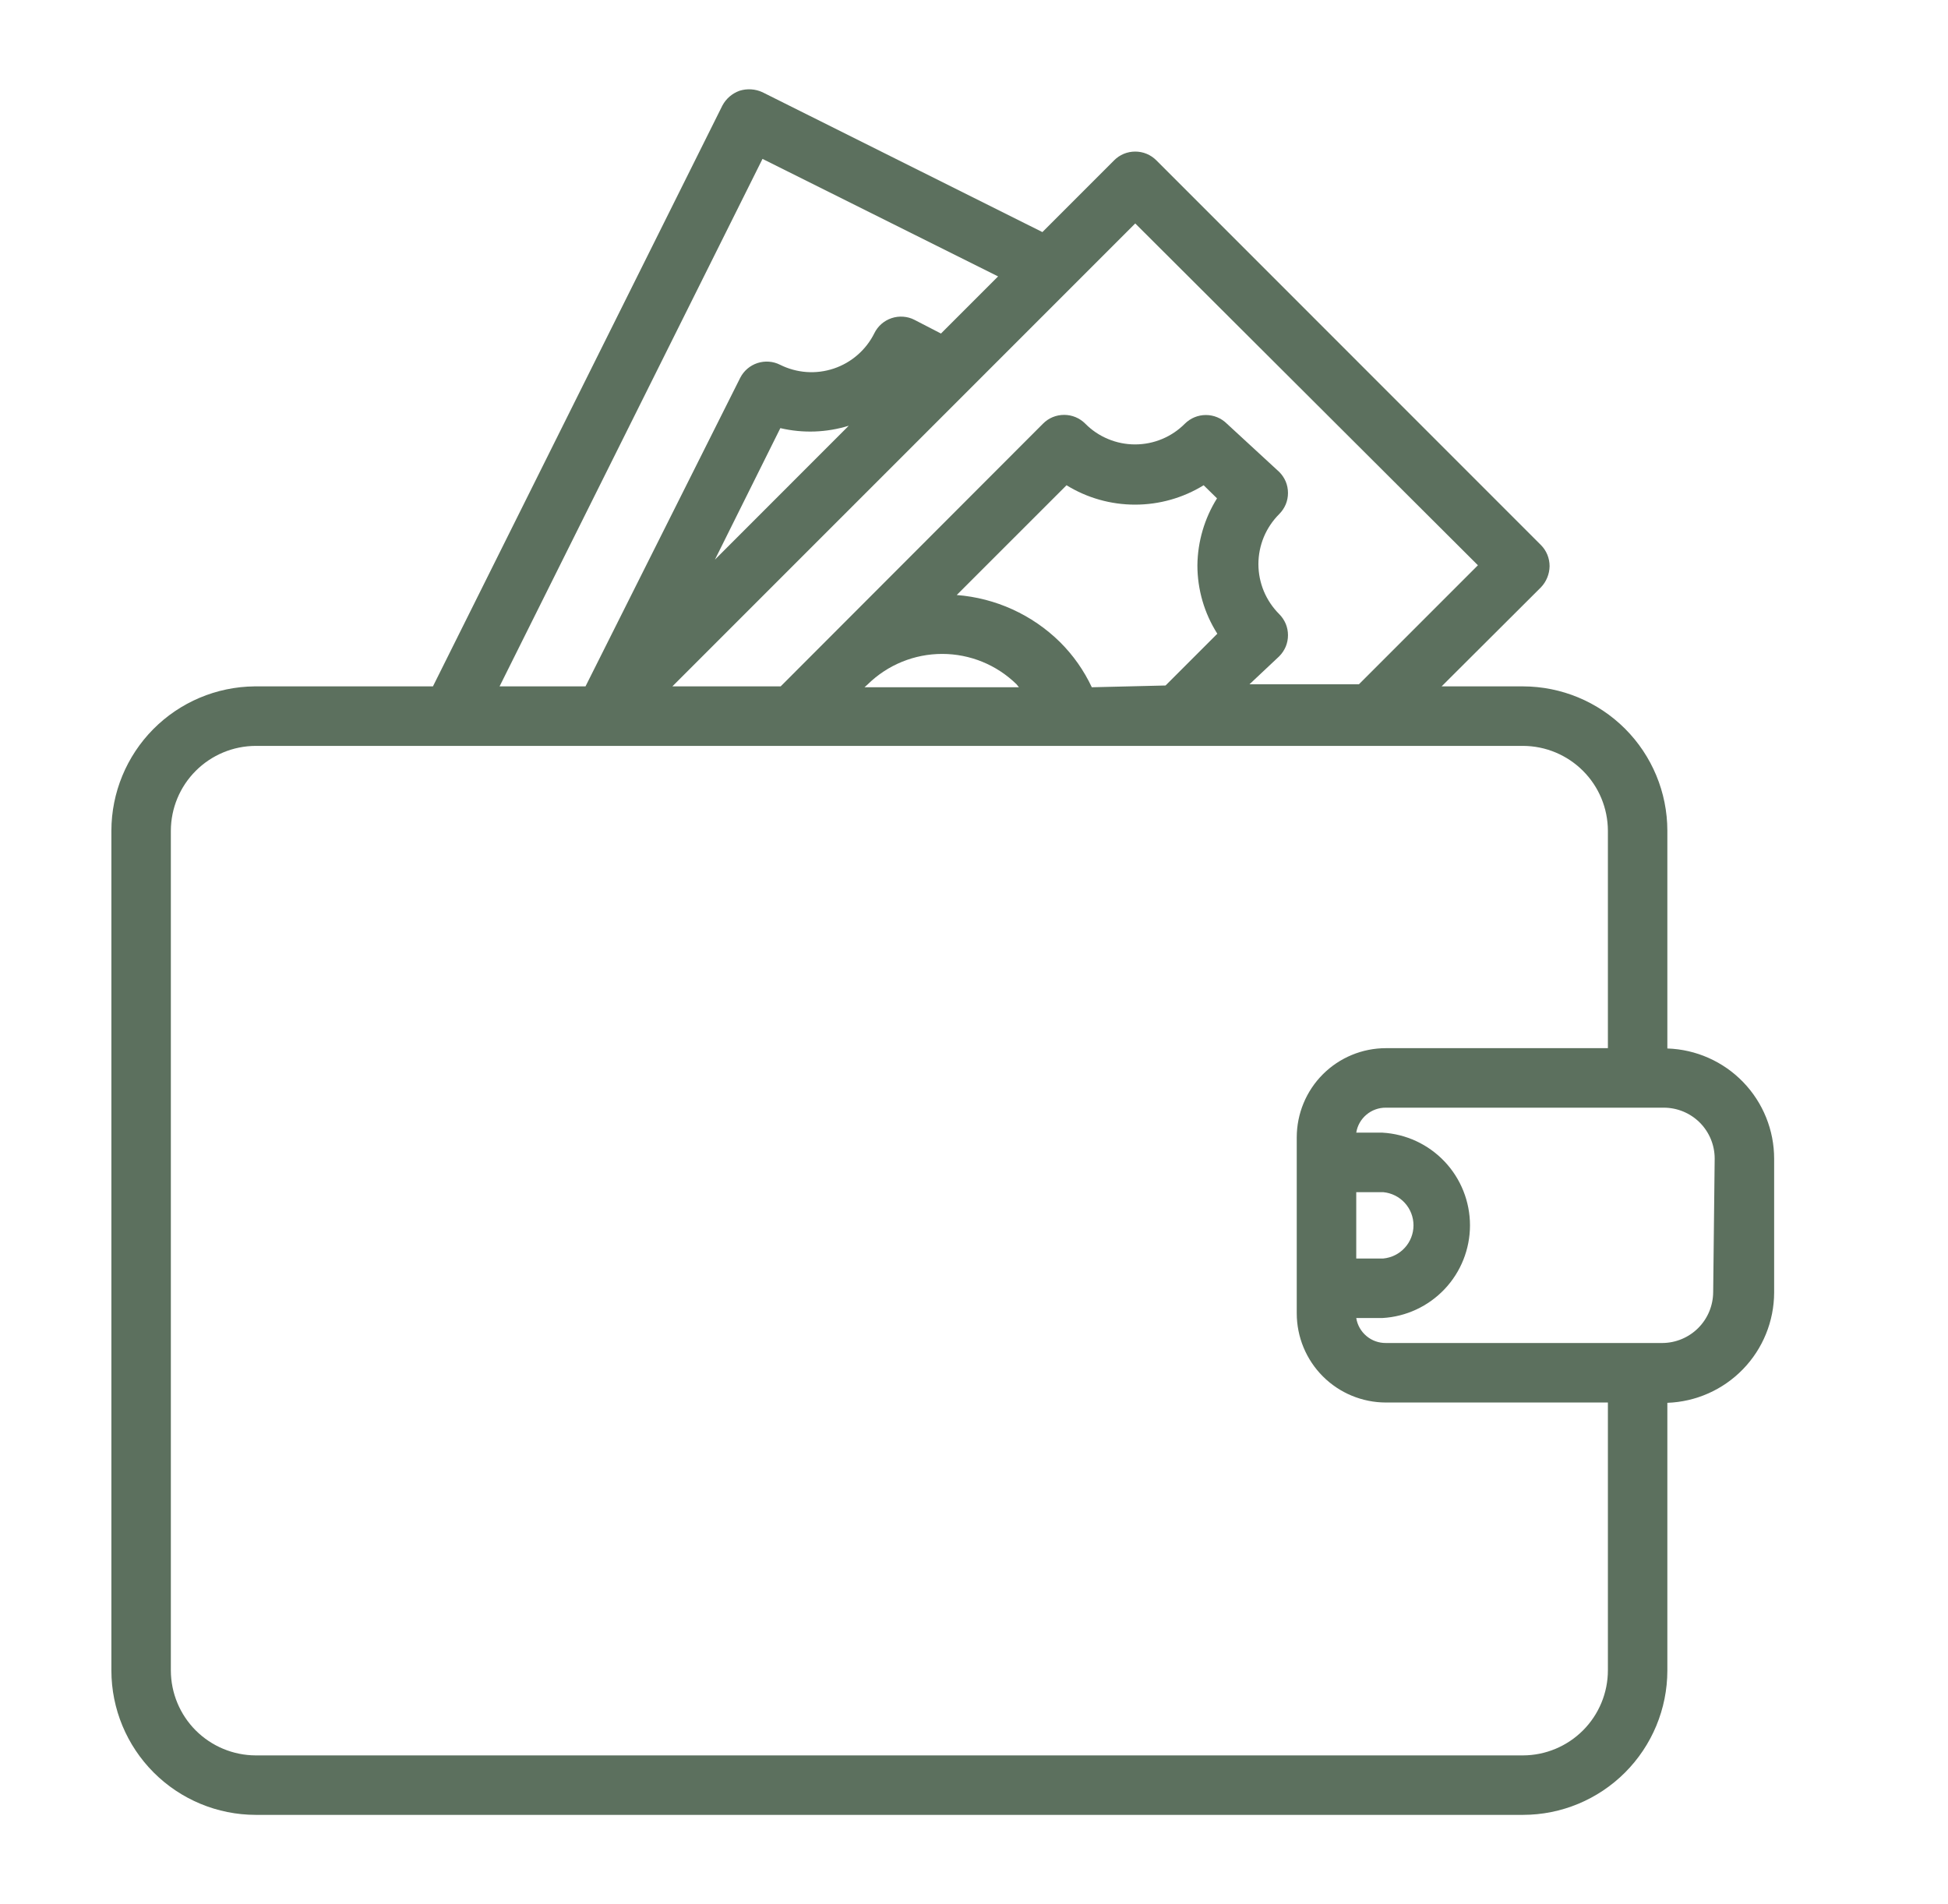 <svg width="44" height="43" viewBox="0 0 44 43" fill="none" xmlns="http://www.w3.org/2000/svg">
<path d="M37.661 23.677V18.759C37.66 17.895 37.316 17.067 36.705 16.456C36.094 15.846 35.267 15.502 34.403 15.5H32.562L34.806 13.263C34.929 13.134 34.998 12.964 35.001 12.786C35.001 12.697 34.984 12.61 34.951 12.528C34.917 12.446 34.868 12.371 34.806 12.309L26.119 3.621C26.056 3.558 25.982 3.508 25.9 3.474C25.818 3.44 25.73 3.423 25.642 3.423C25.553 3.423 25.465 3.44 25.383 3.474C25.301 3.508 25.227 3.558 25.165 3.621L23.545 5.241L17.223 2.083C17.061 2.008 16.876 1.996 16.706 2.049C16.538 2.109 16.399 2.228 16.316 2.385L9.779 15.5H5.747C4.888 15.509 4.067 15.856 3.462 16.466C2.858 17.076 2.517 17.9 2.516 18.759V37.726C2.517 38.589 2.861 39.417 3.472 40.028C4.083 40.639 4.911 40.983 5.774 40.984H34.403C35.267 40.983 36.094 40.639 36.705 40.028C37.316 39.417 37.66 38.589 37.661 37.726V31.679C38.307 31.656 38.918 31.385 39.368 30.921C39.818 30.458 40.07 29.838 40.073 29.193V26.169C40.074 25.522 39.822 24.9 39.372 24.435C38.922 23.97 38.308 23.698 37.661 23.677ZM25.642 5.046L33.382 12.765L30.694 15.453H28.222L28.893 14.822C28.956 14.759 29.006 14.685 29.041 14.603C29.075 14.521 29.092 14.433 29.092 14.344C29.092 14.256 29.075 14.168 29.041 14.086C29.006 14.004 28.956 13.93 28.893 13.867C28.745 13.719 28.627 13.543 28.546 13.35C28.466 13.156 28.424 12.948 28.424 12.739C28.424 12.529 28.466 12.321 28.546 12.127C28.627 11.934 28.745 11.758 28.893 11.61C28.956 11.547 29.006 11.473 29.041 11.391C29.075 11.309 29.092 11.222 29.092 11.133C29.092 11.044 29.075 10.956 29.041 10.874C29.006 10.793 28.956 10.718 28.893 10.656L27.711 9.567C27.585 9.442 27.415 9.372 27.237 9.372C27.06 9.372 26.89 9.442 26.764 9.567C26.616 9.716 26.441 9.834 26.248 9.914C26.055 9.995 25.847 10.036 25.638 10.036C25.429 10.036 25.222 9.995 25.029 9.914C24.835 9.834 24.66 9.716 24.513 9.567C24.45 9.504 24.376 9.454 24.294 9.42C24.212 9.386 24.125 9.369 24.036 9.369C23.947 9.369 23.859 9.386 23.777 9.42C23.695 9.454 23.621 9.504 23.559 9.567L17.633 15.5H15.187L25.642 5.046ZM19.601 15.453C20.05 15.013 20.653 14.767 21.281 14.767C21.909 14.767 22.512 15.013 22.961 15.453L23.015 15.52H19.527L19.601 15.453ZM24.661 15.52C24.483 15.14 24.239 14.794 23.942 14.499C23.314 13.881 22.488 13.505 21.61 13.437L24.09 10.958C24.555 11.245 25.091 11.396 25.638 11.396C26.185 11.396 26.721 11.245 27.187 10.958L27.489 11.254C27.206 11.707 27.052 12.23 27.046 12.765C27.046 13.313 27.202 13.849 27.496 14.311L26.327 15.48L24.661 15.52ZM16.148 12.638L17.626 9.668C18.137 9.788 18.67 9.769 19.171 9.614L16.148 12.638ZM17.223 3.588L22.544 6.242L21.254 7.532L20.656 7.223C20.577 7.182 20.49 7.158 20.402 7.152C20.313 7.145 20.224 7.156 20.14 7.184C20.055 7.212 19.977 7.257 19.91 7.315C19.843 7.374 19.788 7.445 19.749 7.525C19.656 7.712 19.528 7.878 19.37 8.015C19.213 8.152 19.03 8.257 18.832 8.323C18.634 8.389 18.425 8.416 18.217 8.401C18.009 8.386 17.806 8.33 17.619 8.237C17.461 8.157 17.277 8.144 17.108 8.199C16.939 8.255 16.8 8.374 16.719 8.533L13.225 15.5H11.284L17.223 3.588ZM34.403 39.641H5.774C5.267 39.639 4.781 39.436 4.422 39.078C4.063 38.719 3.861 38.233 3.859 37.726V18.759C3.861 18.251 4.063 17.765 4.422 17.407C4.781 17.048 5.267 16.846 5.774 16.844H34.403C34.91 16.846 35.396 17.048 35.755 17.407C36.114 17.765 36.316 18.251 36.318 18.759V23.67H31.305C30.771 23.67 30.258 23.882 29.88 24.26C29.502 24.638 29.29 25.151 29.29 25.686V29.657C29.29 30.191 29.502 30.704 29.88 31.082C30.258 31.46 30.771 31.672 31.305 31.672H36.318V37.719C36.318 38.227 36.116 38.715 35.757 39.075C35.398 39.435 34.911 39.639 34.403 39.641ZM30.634 26.922H31.245C31.431 26.94 31.605 27.026 31.731 27.165C31.857 27.303 31.927 27.484 31.927 27.671C31.927 27.858 31.857 28.039 31.731 28.177C31.605 28.316 31.431 28.402 31.245 28.42H30.634V26.922ZM38.696 29.179C38.694 29.484 38.573 29.775 38.358 29.99C38.143 30.205 37.851 30.327 37.547 30.328H31.305C31.144 30.33 30.988 30.275 30.865 30.171C30.741 30.067 30.659 29.923 30.634 29.764H31.225C31.759 29.734 32.262 29.5 32.63 29.111C32.998 28.722 33.203 28.206 33.203 27.671C33.203 27.136 32.998 26.62 32.63 26.231C32.262 25.842 31.759 25.608 31.225 25.578H30.634C30.659 25.419 30.741 25.275 30.865 25.171C30.988 25.068 31.144 25.012 31.305 25.014H37.581C37.884 25.014 38.175 25.134 38.391 25.348C38.606 25.562 38.728 25.852 38.73 26.156L38.696 29.179Z" fill="#5C705E"/>
</svg>
